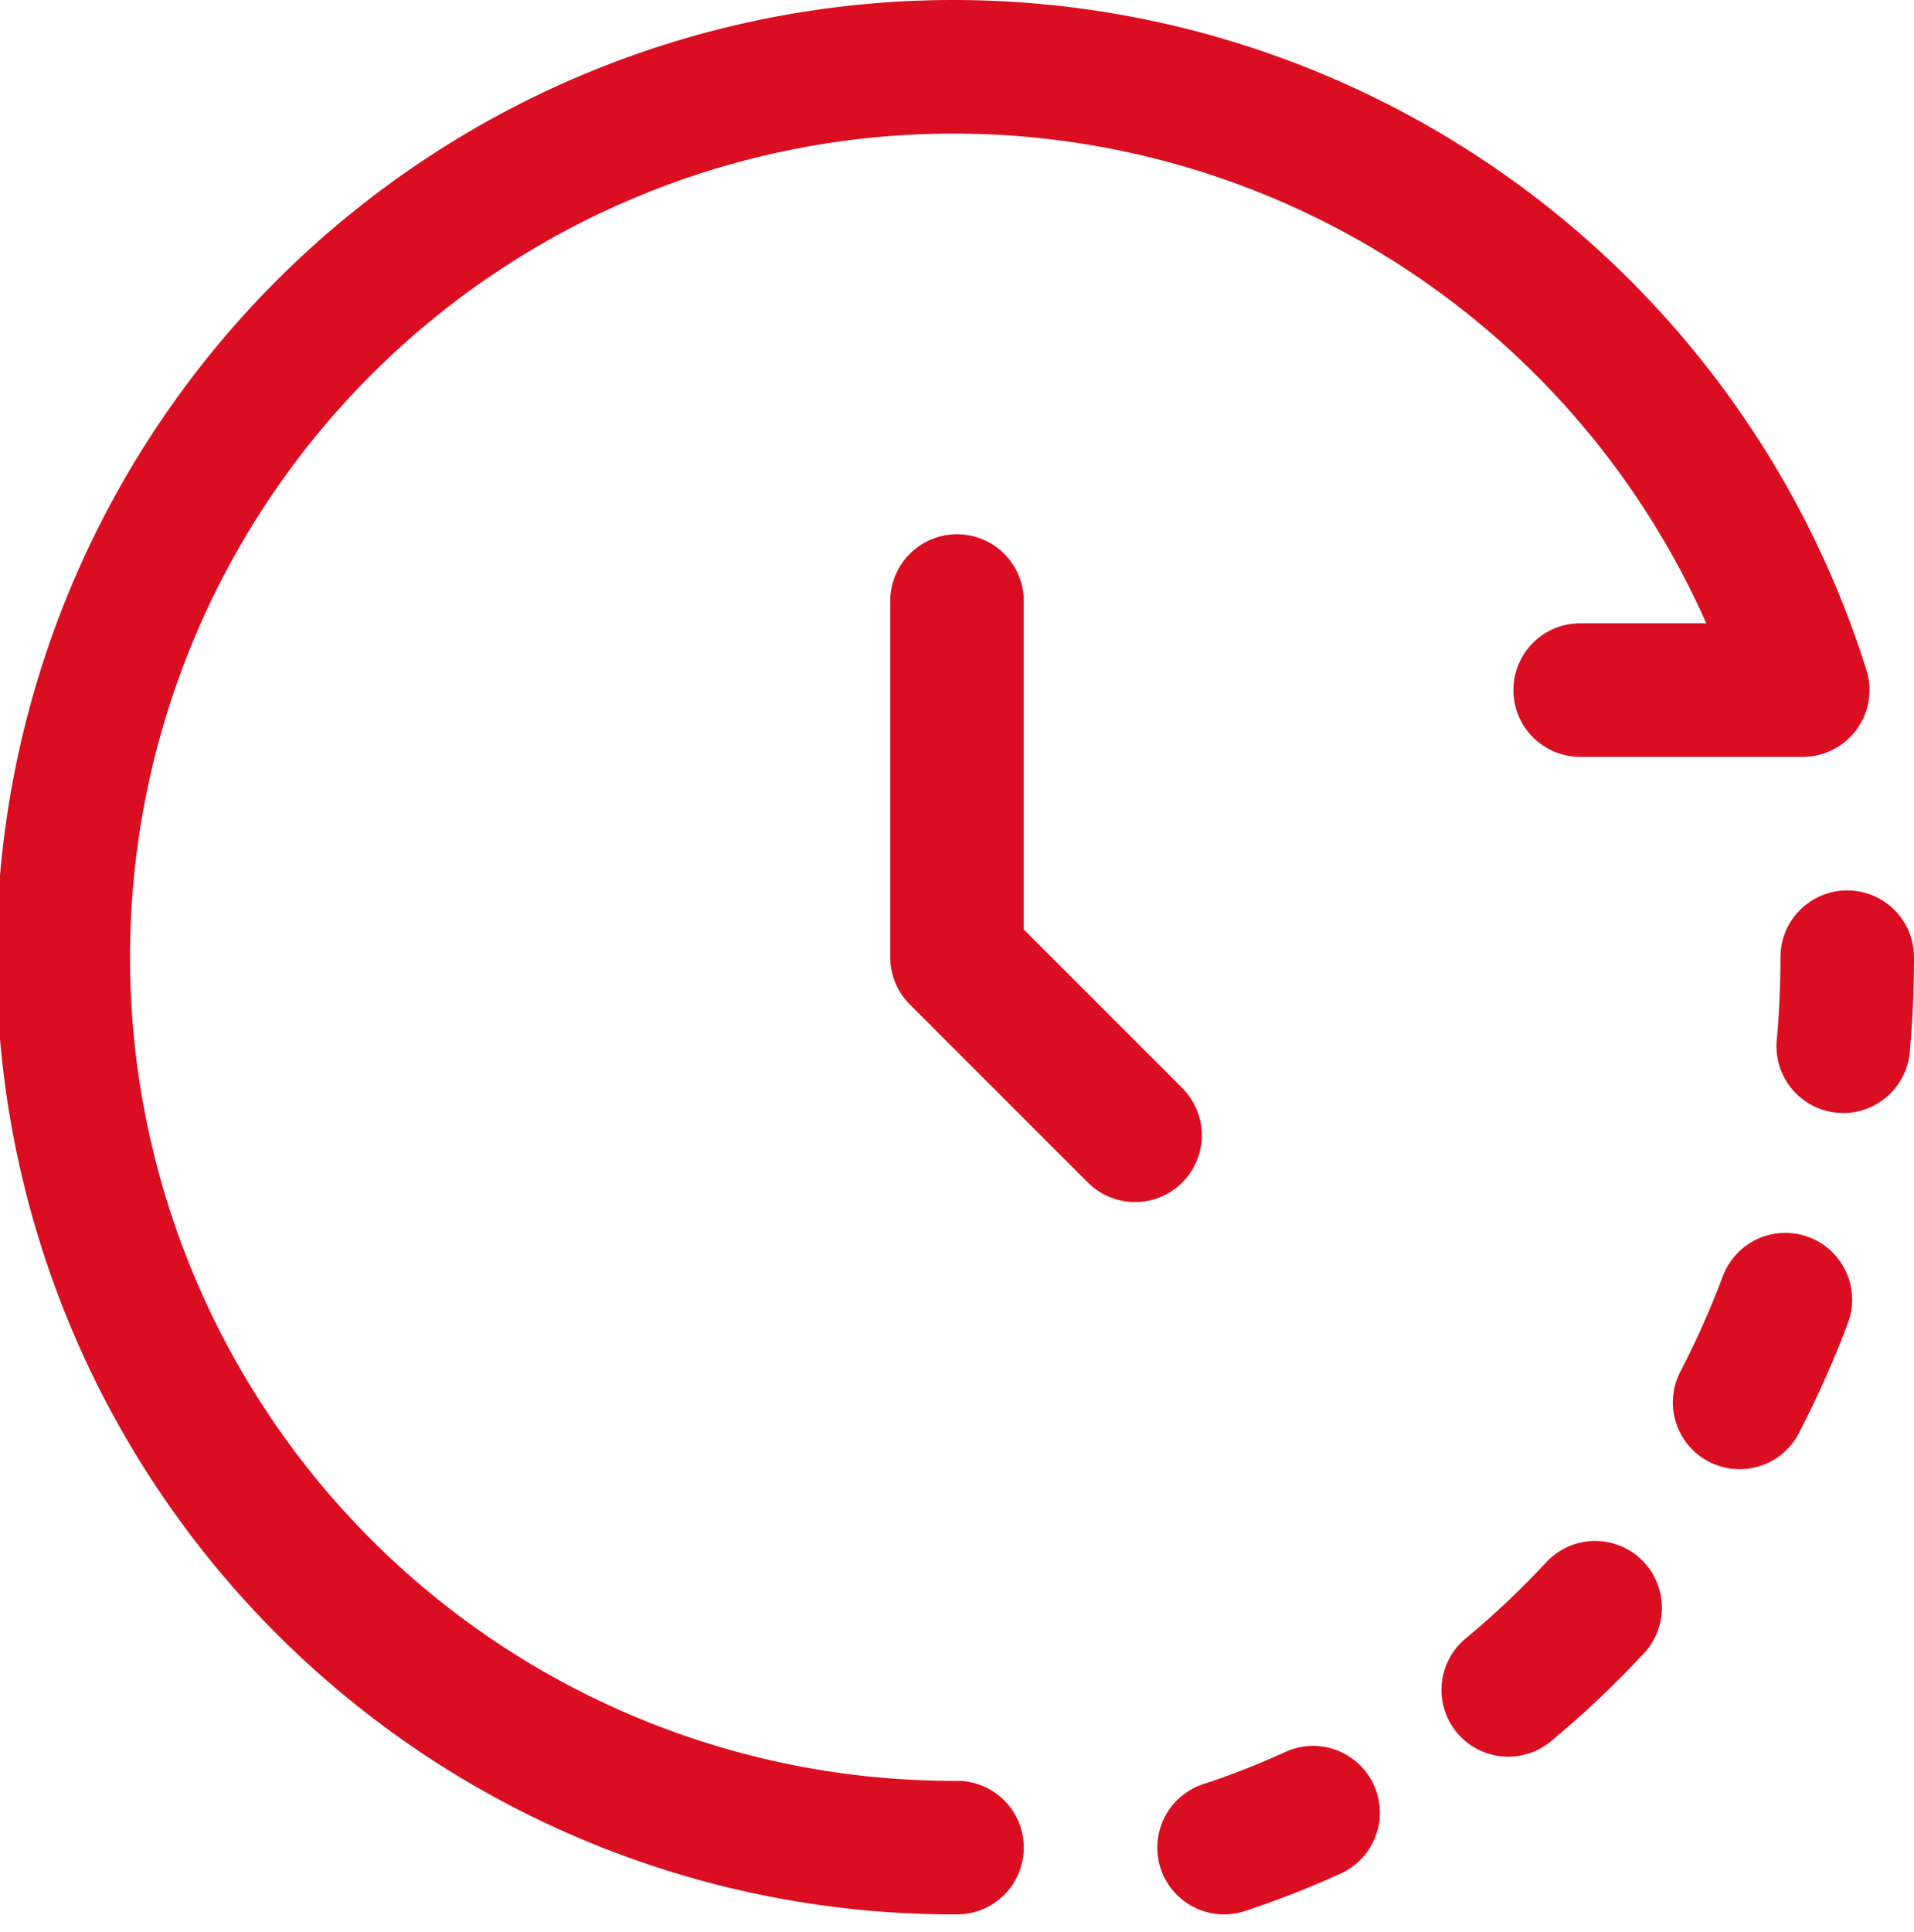 <svg xmlns="http://www.w3.org/2000/svg" width="21.5" height="21.697" viewBox="0 0 21.5 21.697">
  <g id="Group_11749" data-name="Group 11749" transform="translate(-1.25 -1.25)">
    <path id="Path_27071" data-name="Path 27071" d="M12,22A10,10,0,1,1,21.5,9H19" fill="none" stroke="#da0e20" stroke-linecap="round" stroke-linejoin="round" stroke-width="1.5"/>
    <path id="Path_27072" data-name="Path 27072" d="M12,8v4l2,2" fill="none" stroke="#da0e20" stroke-linecap="round" stroke-linejoin="round" stroke-width="1.5"/>
    <path id="Path_27073" data-name="Path 27073" d="M21.955,13Q22,12.506,22,12M15,22a9.654,9.654,0,0,0,1-.392M20.791,17a10.644,10.644,0,0,0,.514-1.154m-3.113,4.383a10.257,10.257,0,0,0,.976-.923" fill="none" stroke="#da0e20" stroke-linecap="round" stroke-linejoin="round" stroke-width="1.5"/>
  </g>
</svg>
